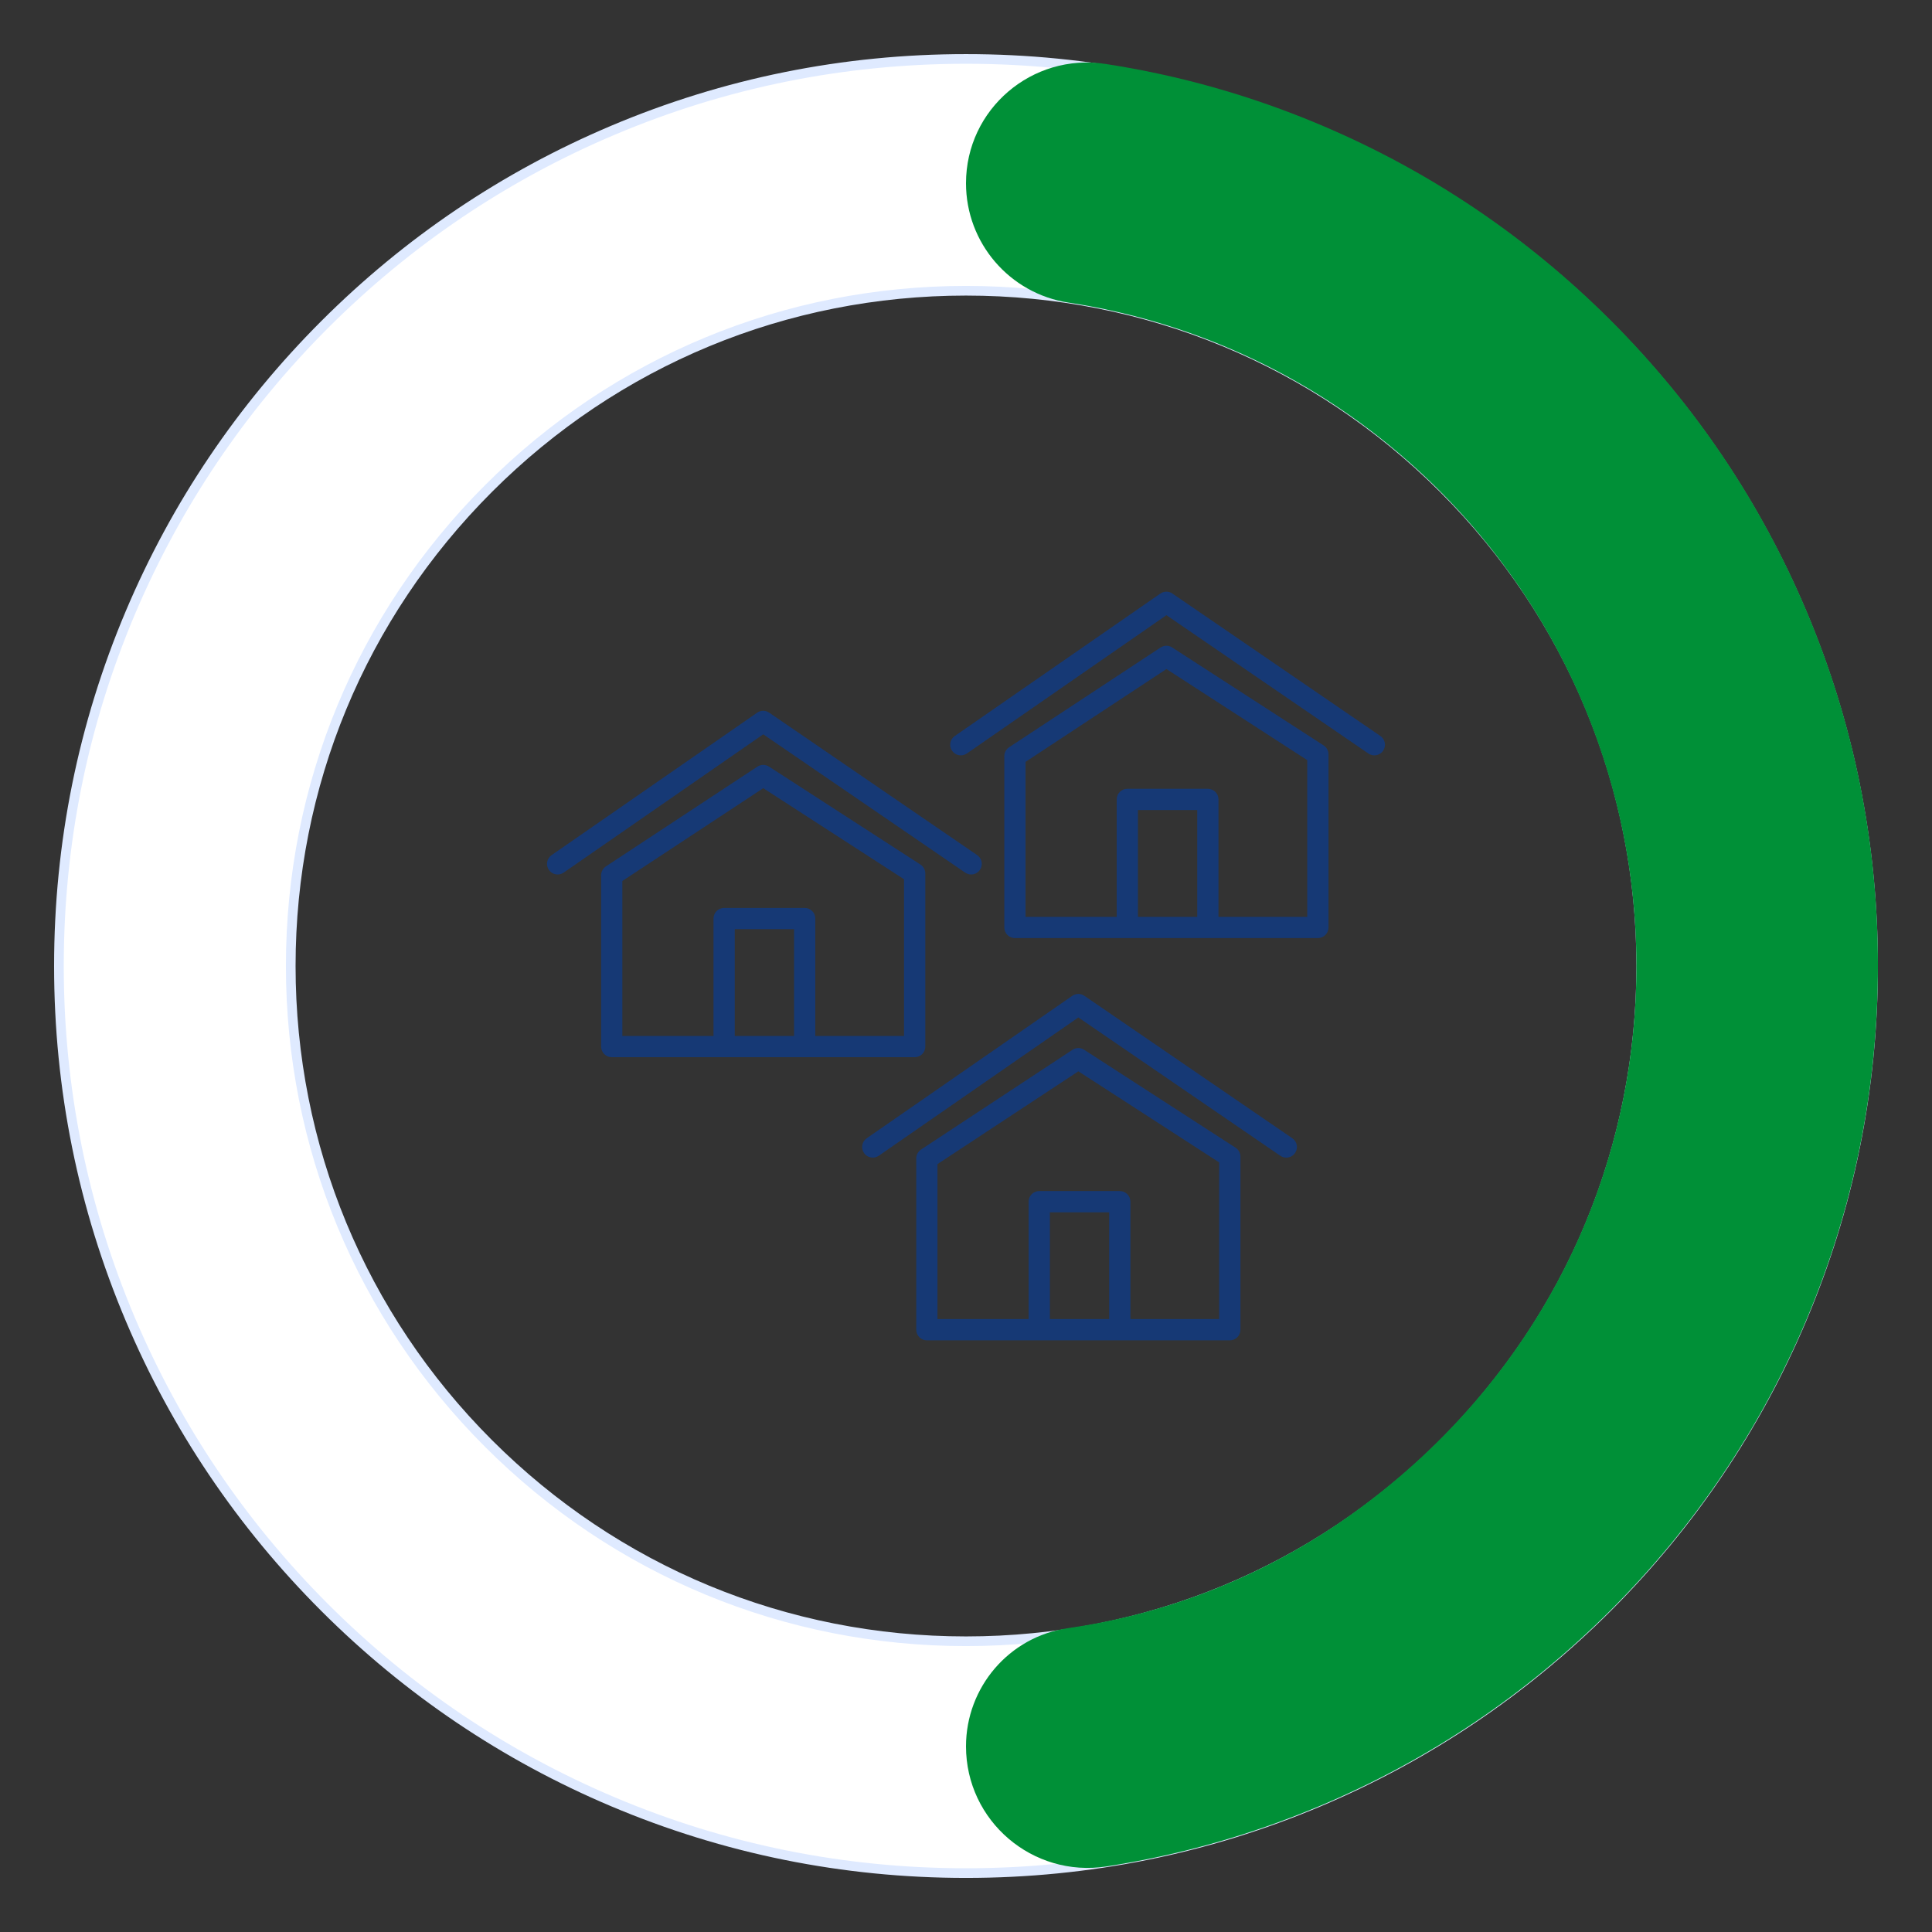 <?xml version="1.0" encoding="UTF-8"?>
<svg id="uuid-3daf1a1d-2ce4-4714-b61b-4402876f15ef" data-name="Ebene 8" xmlns="http://www.w3.org/2000/svg" viewBox="0 0 1000 1000">
  <rect x="0" y="0" width="1000" height="1000" fill="#333333" stroke="none"/>
  <path d="M500,969.51c-63.36,0-124.85-12.42-182.77-36.92-55.92-23.65-106.12-57.5-149.22-100.59s-76.94-93.3-100.59-149.22c-24.5-57.92-36.92-119.42-36.92-182.77s12.42-124.85,36.92-182.77c23.65-55.92,57.5-106.12,100.59-149.22,43.1-43.1,93.3-76.94,149.22-100.59,57.92-24.5,119.42-36.92,182.77-36.92s124.85,12.42,182.77,36.92c55.92,23.65,106.12,57.5,149.22,100.59,43.1,43.1,76.94,93.3,100.59,149.22,24.5,57.92,36.92,119.42,36.92,182.77s-12.42,124.85-36.92,182.77c-23.65,55.92-57.5,106.12-100.59,149.22s-93.3,76.94-149.22,100.59c-57.92,24.5-119.42,36.92-182.77,36.92ZM500,150.49c-93.36,0-181.13,36.35-247.14,102.37-66.01,66.01-102.37,153.78-102.37,247.14s36.35,181.13,102.37,247.14,153.78,102.37,247.14,102.37,181.13-36.35,247.14-102.37,102.37-153.78,102.37-247.14-36.35-181.13-102.37-247.14c-66.01-66.01-153.78-102.37-247.14-102.37Z" style="fill: #fff; stroke: #dfeaff; stroke-miterlimit: 10; stroke-width: 5px;"/>
  <g>
    <path d="M639.53,594.05l-78.4-50.71c-1.83-1.18-4.19-1.17-6.01.03l-78.4,51.64c-1.54,1.02-2.47,2.74-2.47,4.59v88.67c0,3.04,2.46,5.5,5.5,5.5h156.8c3.04,0,5.5-2.46,5.5-5.5v-89.6c0-1.87-.95-3.6-2.51-4.62ZM574.11,682.76h-30.69v-55.27h30.69v55.27ZM631.04,682.76h-45.94v-60.77c0-3.04-2.46-5.5-5.5-5.5h-41.69c-3.04,0-5.5,2.46-5.5,5.5v60.77h-47.18v-80.21l72.93-48.04,72.87,47.14v81.11Z" style="fill: #163975; stroke-width: 0px;"/>
    <path d="M665.78,599.18c-1.07,0-2.15-.31-3.1-.96l-104.52-71.59-103.29,71.58c-2.5,1.73-5.92,1.11-7.65-1.39-1.73-2.5-1.11-5.92,1.39-7.65l106.4-73.73c1.88-1.3,4.36-1.31,6.24-.02l107.64,73.73c2.51,1.72,3.15,5.14,1.43,7.64-1.07,1.56-2.79,2.39-4.54,2.39Z" style="fill: #163975; stroke-width: 0px;"/>
    <path d="M476.42,447.49l-78.4-50.71c-1.83-1.18-4.19-1.17-6.01.03l-78.4,51.64c-1.54,1.02-2.47,2.74-2.47,4.59v88.67c0,3.04,2.46,5.5,5.5,5.5h156.8c3.04,0,5.5-2.46,5.5-5.5v-89.6c0-1.87-.95-3.6-2.51-4.62ZM411,536.21h-30.69v-55.27h30.69v55.27ZM467.94,536.21h-45.94v-60.77c0-3.04-2.46-5.5-5.5-5.5h-41.69c-3.04,0-5.5,2.46-5.5,5.5v60.77h-47.18v-80.21l72.93-48.04,72.87,47.14v81.11Z" style="fill: #163975; stroke-width: 0px;"/>
    <path d="M502.67,452.63c-1.07,0-2.15-.31-3.1-.96l-104.52-71.59-103.29,71.58c-2.5,1.73-5.92,1.11-7.65-1.39-1.73-2.5-1.11-5.92,1.39-7.65l106.4-73.73c1.88-1.3,4.36-1.31,6.24-.02l107.64,73.73c2.51,1.72,3.15,5.14,1.43,7.64-1.07,1.56-2.79,2.39-4.54,2.39Z" style="fill: #163975; stroke-width: 0px;"/>
    <path d="M685.11,385.83l-78.4-50.71c-1.83-1.18-4.19-1.17-6.01.03l-78.4,51.64c-1.54,1.02-2.47,2.74-2.47,4.59v88.67c0,3.04,2.46,5.5,5.5,5.5h156.8c3.04,0,5.5-2.46,5.5-5.5v-89.6c0-1.87-.95-3.6-2.51-4.62ZM619.69,474.55h-30.69v-55.27h30.69v55.27ZM676.63,474.55h-45.94v-60.77c0-3.04-2.46-5.5-5.5-5.5h-41.69c-3.04,0-5.5,2.46-5.5,5.5v60.77h-47.18v-80.21l72.93-48.04,72.87,47.14v81.11Z" style="fill: #163975; stroke-width: 0px;"/>
    <path d="M711.36,390.97c-1.07,0-2.15-.31-3.1-.96l-104.52-71.59-103.29,71.58c-2.5,1.73-5.92,1.11-7.65-1.39-1.73-2.5-1.11-5.92,1.39-7.65l106.4-73.73c1.88-1.3,4.36-1.31,6.24-.02l107.64,73.73c2.51,1.72,3.15,5.14,1.43,7.64-1.07,1.56-2.79,2.39-4.54,2.39Z" style="fill: #163975; stroke-width: 0px;"/>
  </g>
  <path d="M934.89,315.89c-23.78-56.21-57.8-106.68-101.13-150.01-43.33-43.33-93.8-77.36-150.01-101.13-35.96-15.21-73.28-25.79-111.57-31.66-37.93-5.81-72.18,23.38-72.18,61.76h0c0,30.89,22.56,57.12,53.09,61.78,67.09,10.24,129.36,39.85,180.15,86.07,75.71,68.89,117.37,168.06,113.51,270.35-4.03,106.75-56.12,205.01-145.89,269.78-41.32,29.82-88.98,49.9-139.2,58.5-3.03.52-6.06,1-9.08,1.44-30.25,4.42-52.58,30.56-52.58,61.13h0c0,38.63,34.48,68.07,72.66,62.17s75.28-16.44,111.09-31.58c56.21-23.77,106.68-57.8,150.01-101.13,43.33-43.32,77.35-93.79,101.13-150.01,24.63-58.23,37.12-120.05,37.12-183.74s-12.49-125.52-37.12-183.75Z" style="fill: #009037; stroke-width: 0px;"/>
</svg>